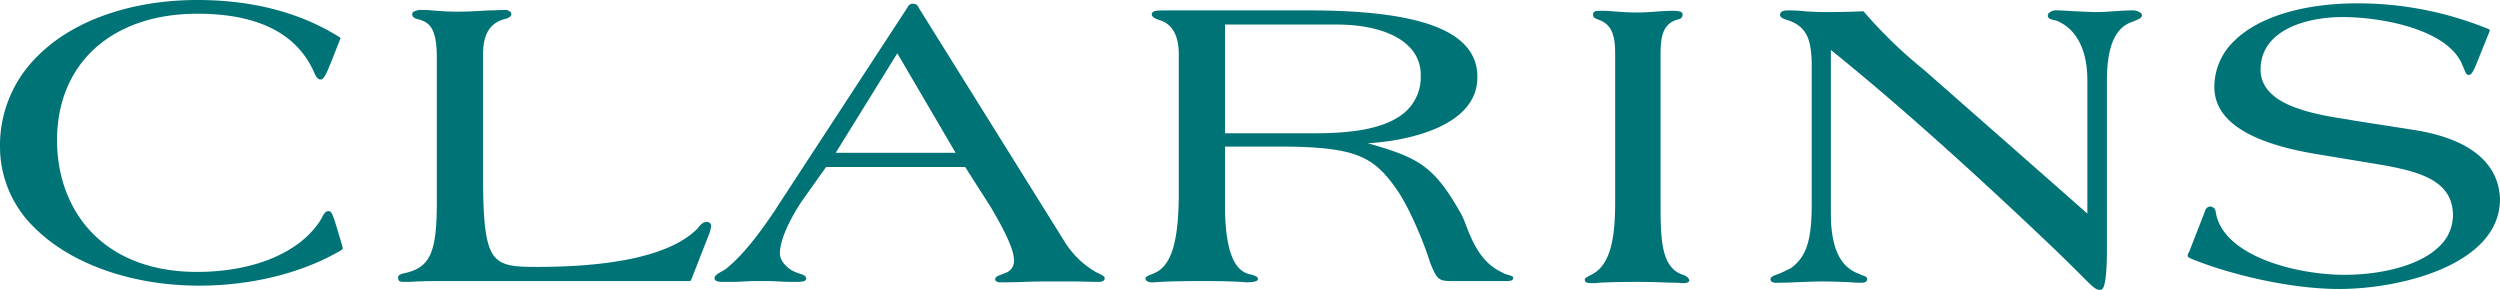 <svg id="Layer_1" data-name="Layer 1" xmlns="http://www.w3.org/2000/svg" viewBox="0 0 600.4 69.6"><defs><style>.cls-1{fill:#007377;}</style></defs><g id="Layer_2" data-name="Layer 2"><g id="layer"><path class="cls-1" d="M80.5,53.4c-.6-1.8-.9-2.7-1.6-2.7s-1.1.6-1.5,1.4c-.1.1-.1.3-.2.4-4.8,8-16,12.8-29.9,12.8-10.3,0-18.9-3.1-24.9-9.1-5.6-5.6-8.7-13.6-8.7-22.5,0-18.5,13.2-30.4,33.7-30.4C62.2,3.3,71.7,8.2,75.7,18v-.1c.2.6.8,1.2,1.2,1.2.9,0,1.4-1.2,2.5-3.9l2.3-5.8a.37.37,0,0,0-.2-.5h0C72.1,3,60.6,0,47.4,0,31.6,0,17.5,4.9,9,13.5A29.91,29.91,0,0,0,0,35.2,27,27,0,0,0,8.3,54.7C17,63.4,31.7,68.6,47.8,68.6c12.8,0,25-3.1,34.3-8.6.2-.1.2-.3.2-.5.1.1-1.8-6.1-1.8-6.1" transform="translate(0)"/><path class="cls-1" d="M169.7,53.3c-.9,0-1.6.8-2.2,1.6-7.5,7.6-24.8,9.2-38.5,9.2-4.7,0-7.9-.1-9.9-2.1-2.6-2.6-3.1-8.8-3.1-20.9V12.9c.1-3.5.8-7.3,5.5-8.4h.1c.1,0,.1,0,.2-.1.4-.2,1-.4,1-1a.71.71,0,0,0-.3-.6,2,2,0,0,0-1.5-.4c-1,0-2.2.1-3.6.1-2,.1-4.4.3-7.4.3-2.8,0-4.9-.2-6.4-.3a14.77,14.77,0,0,0-2.1-.1,3.72,3.72,0,0,0-2.3.5.73.73,0,0,0-.2.6c0,.2.1.8,1.3,1.1,3,.7,4.6,2.4,4.6,9.2v35c0,11.7-1.6,15.3-7.3,16.7-.9.2-2,.4-2,1.2a1.85,1.85,0,0,0,.2.7c.3.3.7.3,1.5.3h1.2c1.3-.1,3.5-.2,7.1-.2h60c.2,0,.3-.1.4-.3l4.5-11.5c.1-.4.2-.9.3-1.3a1,1,0,0,0-1.1-1.1" transform="translate(0)"/><path class="cls-1" d="M229.5,36.7H200.7l14.8-23.9Zm28.7,30.9c1.9,0,3.7.1,5.5.1,1.1,0,1.6-.3,1.6-.9,0-.4-.4-.6-1.2-1a3,3,0,0,0-.8-.4,21.55,21.55,0,0,1-7.4-7L220.6,1.8c0-.1-.1-.2-.2-.4a1.39,1.39,0,0,0-1-.5h-.2a1.3,1.3,0,0,0-1.2.8L186.5,49.9l-.1.2c-2.9,4.3-7.3,10.7-12.1,14.5a8.79,8.79,0,0,1-1,.6c-.9.5-1.7,1-1.7,1.6a.76.76,0,0,0,.2.5c.4.4,1.3.4,2.4.4,1.4,0,2.9,0,4.4-.1s2.9-.1,4.4-.1,2.7,0,4.1.1,2.8.1,4.3.1c1.1,0,2.2-.1,2.2-.8s-.7-.9-1.6-1.2a10.84,10.84,0,0,1-1.9-.8c-1.7-1.1-2.8-2.6-2.8-4,0-2.9,1.8-7.3,5.2-12.5l5.9-8.3h33.4c1,1.6,6,9.4,6,9.4,3.7,6.2,5.7,10.6,5.7,12.8a3,3,0,0,1-1.9,3.2c-.3.1-.7.3-1,.4-.8.3-1.6.5-1.6,1.2a.52.52,0,0,0,.2.4,1.68,1.68,0,0,0,1.2.3c1.6,0,3.6,0,5.7-.1s4.4-.1,6.3-.1h5.8" transform="translate(0)"/><path class="cls-1" d="M294.2,31.9V5.9h26.9c7.7,0,14,1.9,17.3,5.3a9.35,9.35,0,0,1,2.8,6.9,11.14,11.14,0,0,1-3.2,8.3c-5,5-15,5.6-22.1,5.6H294.2v-.1Zm68,34.1a4.71,4.71,0,0,1-1.5-.6c-4.7-2.2-6.9-6.6-8.8-11.8a17.72,17.72,0,0,0-1.5-3.1c-6.2-10.8-10-12.7-21.9-16.1,9.1-.5,26.3-3.9,26.3-15.8a10.79,10.79,0,0,0-3.3-8.1c-5.3-5.3-17.4-8-37-8H279.4c-1.9,0-2.4.2-2.6.5a.52.52,0,0,0-.2.4q0,.9,2.1,1.5c2.9,1,4.4,3.7,4.4,8.2V46.2c0,11.9-1.8,17.7-5.9,19.4-.2.1-.5.2-.7.3-1,.4-1.4.6-1.4,1,0,.2.1.3.2.5a2,2,0,0,0,1.3.4h.6c1.2-.1,4.4-.3,11.6-.3,5.1,0,7.6.1,9.1.2.6,0,1,.1,1.4.1,2.8,0,2.8-.6,2.8-.8,0-.5-.5-.8-2.2-1.2-3.8-1-5.7-6.4-5.7-16.5V35.2h12.6c18.6,0,22.9,2.2,28.5,10.1,2.9,4.1,6.4,12.1,8.2,17.9l.6,1.4c1.2,2.7,1.9,2.9,4.7,2.9h13c.5,0,1.6,0,1.6-.7.1-.5-.7-.6-1.2-.8" transform="translate(0)"/><path class="cls-1" d="M403.9,65.9c-5.1-1.9-5.1-8.9-5.1-17.7V13.1c0-3.7.3-7.4,4.1-8.4,1.1-.2,1.2-.9,1.2-1.2s-.1-.3-.2-.5c-.3-.3-1-.4-2.2-.4-1.4,0-2.8.1-4.2.2s-2.8.2-4.1.2c-2.8,0-4.9-.2-6.4-.3a14.77,14.77,0,0,0-2.1-.1c-1.2,0-1.8,0-2.1.3a.84.84,0,0,0-.2.7c0,.6.5.8,1,1,.1.1.1.1.2.1,3.8,1.2,4.1,4.9,4.1,8.4V48.2c0,7.3-.6,15-5.4,17.6-.3.2-.6.3-.9.5-.6.3-1,.5-1,.9,0,.2.1.3.2.5s.7.3,1.7.3a7.57,7.57,0,0,0,1.5-.1c1.8-.1,4.7-.2,9.5-.2,4,0,7,.2,8.8.2.8,0,1.4.1,1.7.1,1.2,0,1.7-.2,1.7-.7-.2-.8-1.1-1.2-1.8-1.4" transform="translate(0)"/><path class="cls-1" d="M511.9,2.5c-1.3,0-2.7.1-4.2.2s-2.9.2-4.1.2-3.3-.1-5.3-.2c-1.7-.1-3.2-.2-4.1-.2a2.63,2.63,0,0,0-2.1.6.91.91,0,0,0-.3.7c0,.6.6.8,1.4,1a4.42,4.42,0,0,1,1.6.6c2,1,6.5,4.2,6.5,13.9v32c-5.3-4.7-39.1-34.4-39.1-34.4a112.78,112.78,0,0,1-14.5-14c-.1-.1-.2-.2-.3-.2-1.5.1-5.4.2-9,.2-1.7,0-4.1-.1-6.1-.3-1.3-.1-2.3-.1-2.8-.1-.9,0-1.4.1-1.7.4a.91.91,0,0,0-.3.7c0,.6.8.9,1.4,1.1,5,1.5,6,4.6,6.2,10.2V49.1c0,8.7-1.3,12.6-5,15.3-1,.5-2,1-3,1.4-1.2.4-1.9.7-1.9,1.3,0,.2.1.3.2.5a2.06,2.06,0,0,0,1.5.3c.6,0,2.2,0,4-.1,2.4-.1,5.1-.2,6.5-.2,2.7,0,5.3.1,7.1.2,1.1.1,1.9.1,2.5.1.3,0,1.4,0,1.4-.8,0-.6-.5-.8-1.2-1-.4-.2-.9-.4-1.6-.7-2.5-1.2-5.9-4.1-5.9-14.1V12c14.3,11.5,32.4,27.5,54.1,48.2,2.9,2.8,4.9,4.8,6.4,6.3,2.3,2.3,3.1,3.1,4,3.1h.2c.5,0,1.6,0,1.6-9.9V19.3c0-10.7,3.5-13.2,6.2-14.1,1.5-.6,2.2-.9,2.2-1.5a.71.71,0,0,0-.3-.6,3.34,3.34,0,0,0-2.2-.6" transform="translate(0)"/><path class="cls-1" d="M579.7,31.2,565.6,29l-1.7-.3c-8.4-1.3-21-3.4-21-12,0-9.3,10.6-12.6,19.7-12.6,9.8,0,25.5,3.1,28.8,11.6.1.2.2.5.3.7.4,1,.6,1.6,1.2,1.6s1-.7,1.7-2.3l3.3-8.2a.37.37,0,0,0-.2-.5h0A83,83,0,0,0,566.2.8c-13.1,0-23.9,3.3-29.7,9.1a15.2,15.2,0,0,0-4.7,11c0,8,8.2,13.4,24.5,16.1l15.1,2.5c9.3,1.6,17.7,3.7,17.7,12.2a10.29,10.29,0,0,1-3.2,7.4c-5.1,5.1-15.1,6.9-22.8,6.9-12,0-29.6-4.7-31-15.3a1.38,1.38,0,0,0-1.2-1.1,1.3,1.3,0,0,0-1.3,1l-3.9,10a1.14,1.14,0,0,0-.3.8c0,.3.2.5,1.5,1,8.8,3.5,23,7,34.9,7,14.9,0,38.6-5.9,38.6-21.6-.3-8.7-7.3-14.5-20.7-16.6" transform="translate(0)"/></g></g></svg>